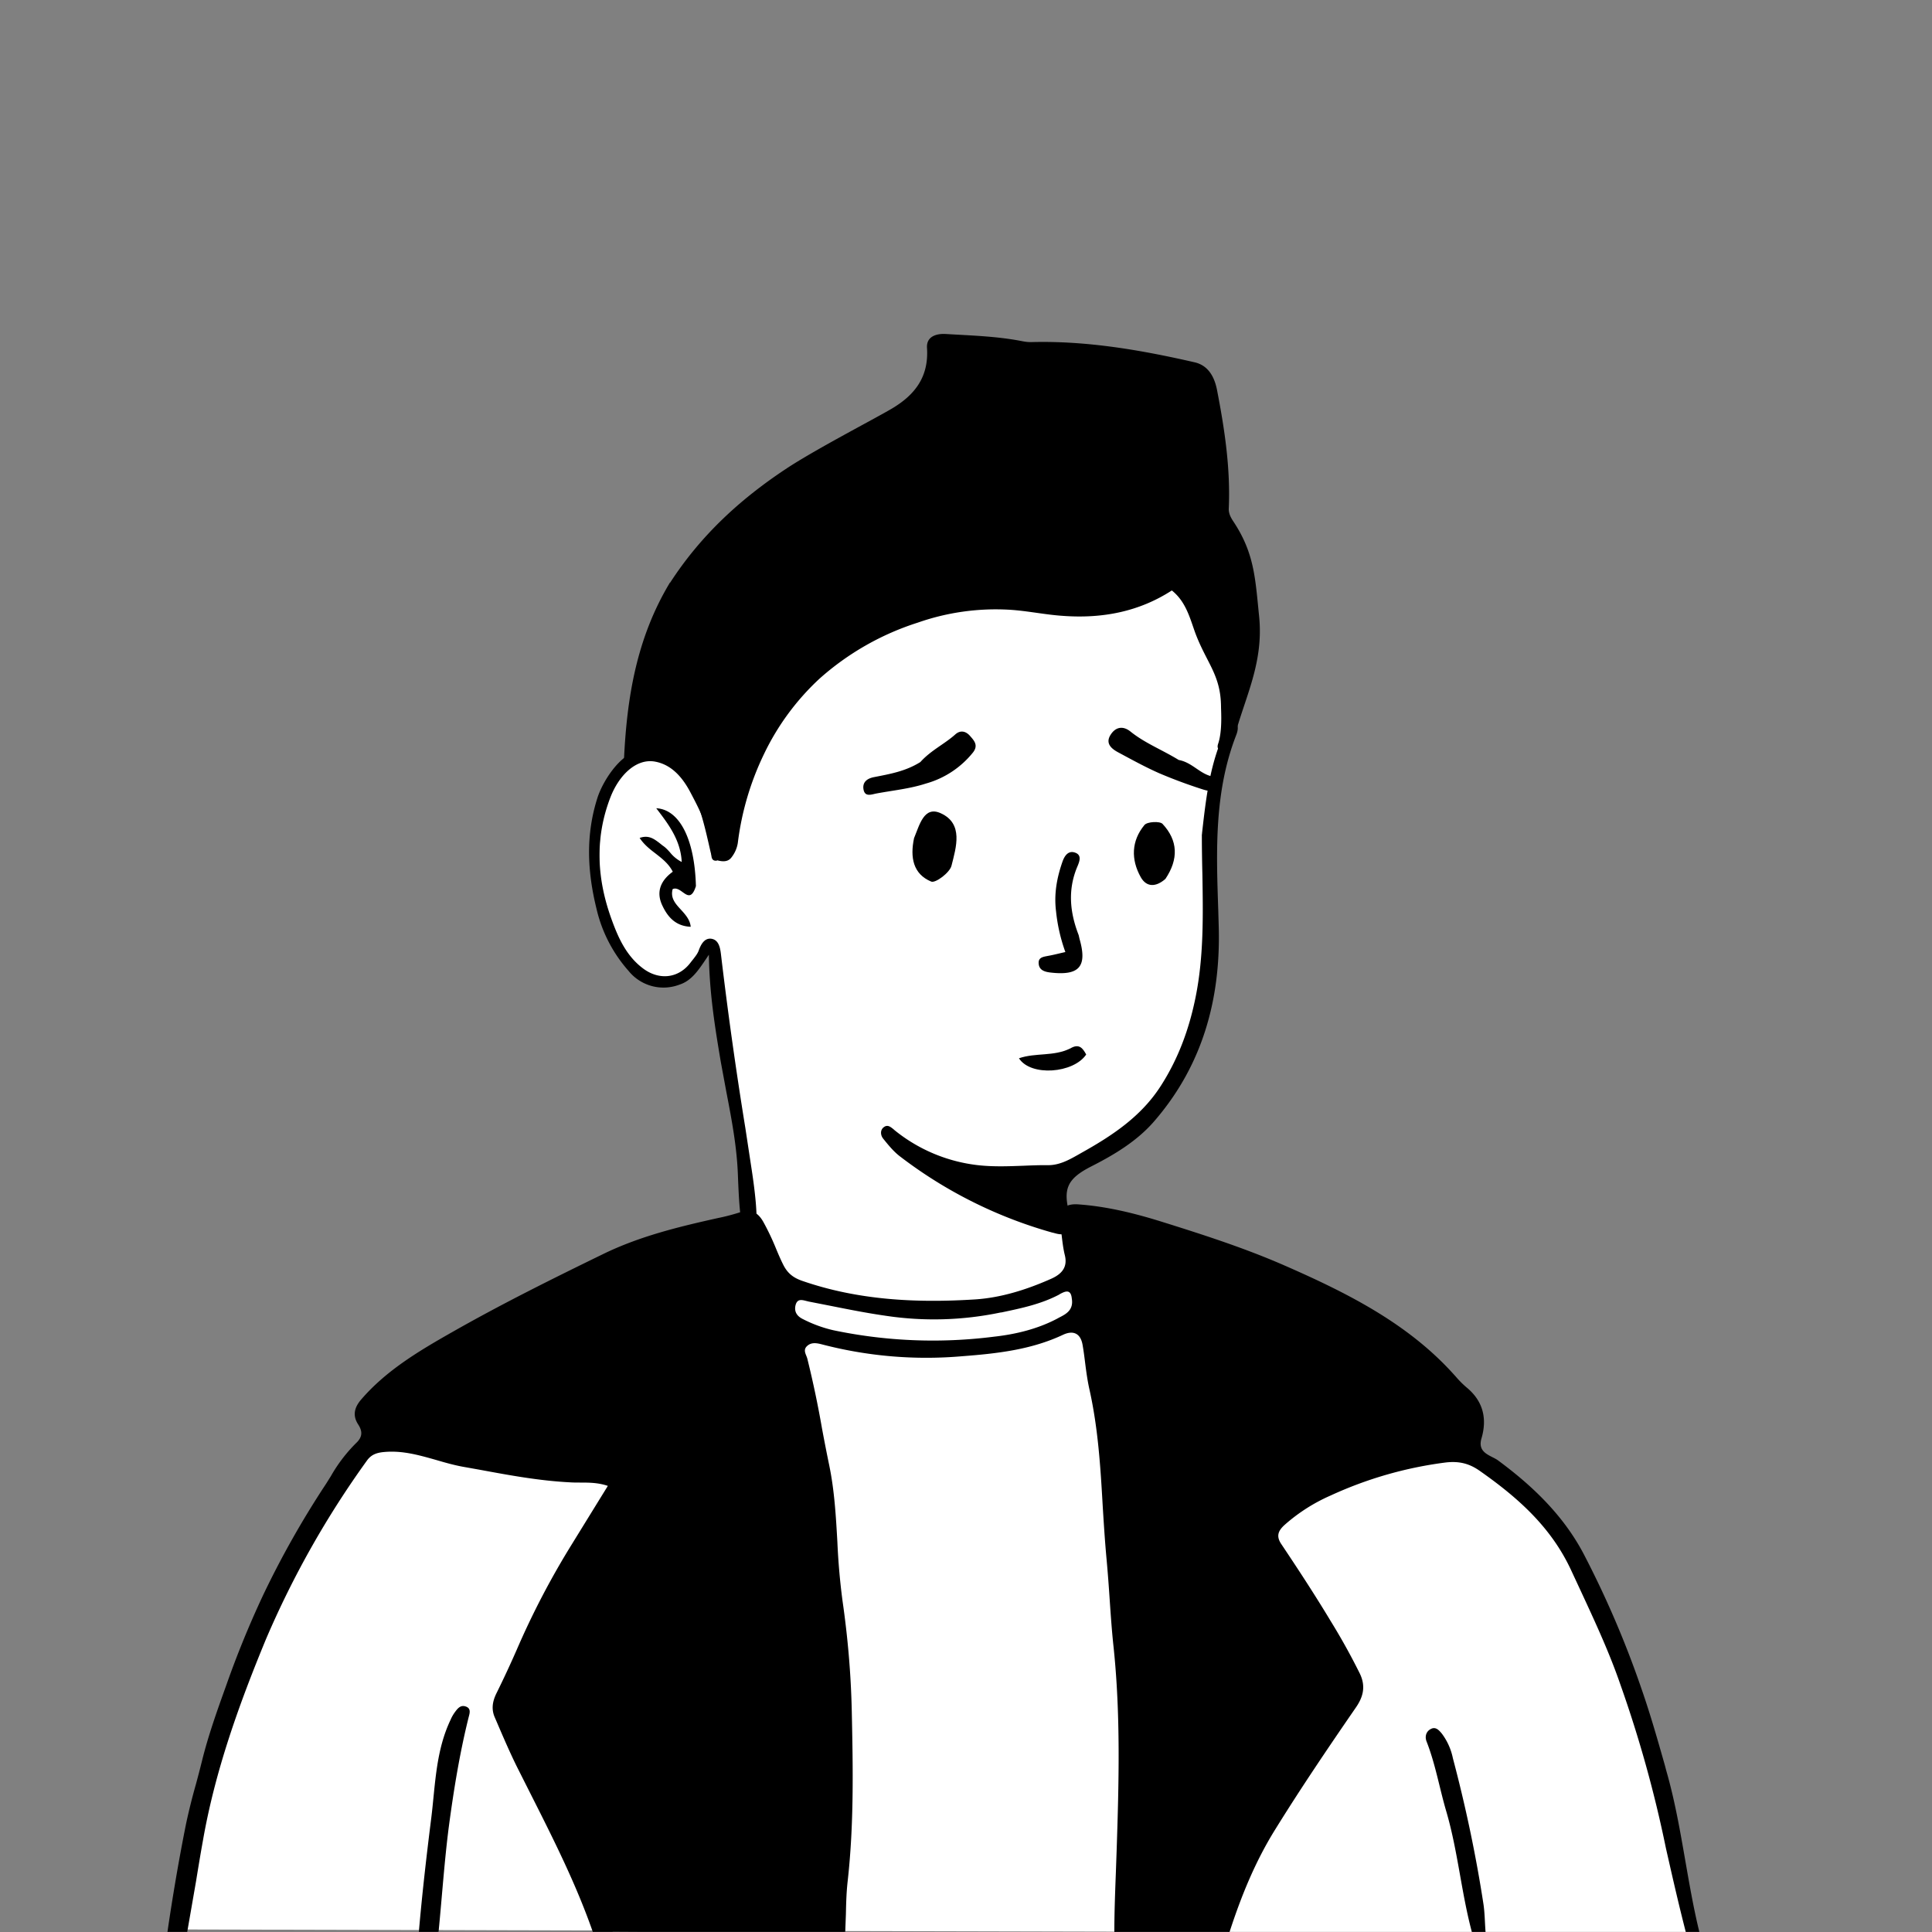 <svg xmlns="http://www.w3.org/2000/svg" viewBox="0 0 1744 1744" fill="none" shape-rendering="auto"><rect x="0" y="0" width="1744" height="1744" fill="#808080" stroke="none"/><mask id="viewboxMask"><rect width="1744" height="1744" rx="0" ry="0" x="0" y="0" fill="#fff" /></mask><g mask="url(#viewboxMask)"><g transform="translate(531 487)"><path d="M554 727.7c-99.2 297-363.8 388.6-503.7 19.8-19.3-50.7 31-69.5 66.2-91.9 24.1-15.3 36.8-28.5 35.3-42.2-7-64.4-36.9-243.8-36.9-243.8l-3-5.8s.7-1.6-2.2 1.2c-3 3-9.9 34.2-37 34.2-24.5 0-49.2-10.9-61-86.3C7.2 285.6 9.6 214 40 201c12.5-5.3 24-7.2 35.2-.8 11.3 6.4-13-22 112-126C268.4 6.4 396.7-3.5 448.5 8 500.3 19.5 552 44.8 574.9 98.5c27.8 65-25.9 114.3-14 262.5-2.2 53.6.8 171.2-146.6 210.6-28 7.5-19.3 48.4 22.7 58.4 67 21 117 72.3 117 97.9" fill="#fff"/><path fill-rule="evenodd" clip-rule="evenodd" d="m554 266.2.1-1.4c4.1-36.4 8.2-71.7 27.1-103.4 6.5 4.4 5.7 10 3.7 15.2-19.9 51.2-18 104.4-16.2 157.6l.4 14c2.1 66.4-14.5 126.8-58.7 177.5-15.4 17.6-35.8 29.8-56.5 40.3-21.4 11-25.9 20.1-19.2 43.6l.8 2.6c1.4 3.9 2.8 7.9-1 11.8-4.5 4.6-9.5 3.3-14.8 1.8l-.6-.1a406.4 406.4 0 0 1-137-68.3c-6-4.4-10.8-10.3-15.5-16.1l-.3-.4c-2.5-3-3-7.8.5-10.4 3.3-2.5 5.8-.5 8.7 1.8l1 .9a145.5 145.5 0 0 0 76.3 31.7c13.4 1.4 26.6.9 40 .4 7.4-.3 14.8-.6 22.3-.5 10.2 0 18.7-4.7 26.7-9.2l2.8-1.6c27.8-15.5 54.3-32.8 72.2-60.7 16.1-25 25.9-52.2 31.6-80.9 7.2-36.1 6.6-72.7 6-109.8-.3-12-.5-24.2-.5-36.4ZM50.6 190.8c21.9-1.7 34 11.2 44.3 26.3a140.4 140.4 0 0 1 22.4 61.5c.5 3.7 1 7.6-1.2 11.3-4.5.6-4.9-3-5-5.6-.5-20.7-9.7-38.7-18.9-56.1-6.6-12.5-16.2-24.6-31.4-27.6-17.2-3.5-33 12-40.8 32.2-14.5 37.6-12 74.6 1.4 111 5.8 15.9 13.1 32.1 27.8 43.2 14.8 11.3 32.7 9.3 43.6-5.7l2-2.5c2-2.6 4-5.1 5-8 2.1-5.8 5.4-11.2 11.3-10.4 6.8 1 8 8.3 8.7 14a3661 3661 0 0 0 22 156.7l5.9 38.8c2.6 17.1 5.6 41.7 3.6 52.1a28 28 0 0 0-.3 2.2c-.4 2.8-.6 5-4.2 5.5-4.9.8-7-2-7.7-6.4-2.3-17-3-23.6-4-49.6-.9-25.2-5.6-50-10.4-74.9l-5-27c-5.2-30.8-10.3-62-10.8-97l-2 3c-7.6 11.3-13.7 20.5-24.5 24a40.5 40.5 0 0 1-46.1-12.5 127.8 127.8 0 0 1-28.8-55.8c-8.4-34-9.9-67.1.9-100.6 5.2-16.1 23.7-44.7 42.2-42Zm34.6 127.5c4.4 3.2 8.4 6 12-5.4-1.1-42.2-14.7-69.2-35.8-70.3 11.2 14.6 22 28.8 23 48.5a32.3 32.3 0 0 1-10.7-8.8c-2-2.2-4-4.4-6.5-6l-3-2.4c-4.8-3.6-9.7-7.4-17.8-4.5 3.8 5.8 9 10 14.3 14 6 4.7 12 9.3 15.6 16.5-10.6 7.7-15.2 17.7-9.7 29.9 4.8 10.5 11.9 19.2 25.9 19.8-.6-6.3-4.7-10.9-8.8-15.4-5-5.4-9.7-10.6-7.5-18.6 3.2-1.5 6.2.7 9 2.7Z" fill="#000"/></g><g transform="translate(178 1057)"><path d="m1351 688-1369-3.3s11.4-97 44.3-189.1c41.2-115.2 107.2-232 125-246.1 20.8-16.8-11.6-18.2 3.4-41.2 33.5-51.1 147-97.5 179.8-114.1 58.7-29.8 164.8-47.8 164.8-47.8l27.2 53.5s63.5 21.9 138.6 24.4c40.5 1.3 134.4-29.5 134.4-29.5L788.3 37s169.5 34.8 253.3 85.6c48.3 29.3 108.5 75 110 101.2 2.2 39.8 1.7 36.7 24 51.9 53.5 36.2 98.8 122 121.2 191.2C1314.4 521.1 1351 688 1351 688Z" fill="#fff"/><path d="m924.7 688-94.5-.3L843 482.6l-43.4-379.4s-110.1 29-147 27c-31.4-1.5-123.7-22-123.7-22s51 280 55.9 374.4C587.3 533.9 576 688 576 688l-209.4-1.2L276 489s51-133.4 101.5-206.7c9-13.1-22.8-16-64.1-14-42.2 2-164.2-13.8-162.4-44.5 3-51.3 150.5-113 183.4-129.6C393 64.4 499.2 46.4 499.2 46.4l27.3 53.5S590 121.8 665 124.3c40.5 1.3 134.4-29.5 134.4-29.5L788.3 37s169.6 34.8 253.4 85.6c48.3 29.3 122 66.1 111.2 120.3-2.3 12-207 47-187.2 89.8 24.6 53 88.8 118.6 79 135-16 27-40.8 67.7-69.5 103.3-20.2 25-50.5 117-50.5 117Z" fill="#000"/><path fill-rule="evenodd" clip-rule="evenodd" d="M301.5 563.4c20.5 40.6 41 81.3 56 124.6 6.6 0 12 0 17.7-1l-4.3-11a672.5 672.5 0 0 0-19.6-47.8 5876 5876 0 0 0-34.2-70.7c-9.4-19.2-18.8-38.3-28-57.5-3.8-8-6-16.9-1.3-25.8 6.7-12.8 12.6-26 18.4-39.2l5.2-11.8c11-24.4 24.5-47.6 38-70.9 10.6-18.1 21.2-36.3 30.6-55 8-16.3 5.6-24.5-12-30a48.4 48.4 0 0 0-10.5-2.3c-8.6-.7-17.2-1.2-25.9-1.7-26.4-1.5-52.9-3-78.6-10.8-8-2.4-16.3-3.7-24.6-5-8-1.3-16-2.6-23.8-4.9l-4.6-1.3c-14.8-4.2-30-8.6-41.4-20.3l1.7-2.4c1-1.3 1.8-2.5 2.8-3.5 25.5-28.7 59-47 92.3-65.1l20-11a963.1 963.1 0 0 1 62.6-31.4c7.9-3.7 15.8-7.4 23.7-11.3A394 394 0 0 1 423 71.5c10.6-3.1 21.4-5.6 32.2-8 7.8-1.9 15.6-3.7 23.3-5.7 20.1-5.3 23.8-4 29 15.7l9.1 34.2a2051 2051 0 0 1 26.8 106.6c8.7 40.7 14.4 82 17.2 123.5a1480 1480 0 0 0 6.8 70.7c3.7 32.2 7.3 64.3 8 96.7.5 20.8-.1 41.6-.8 62.4l-.8 29c-.3 13.5-1.8 26.9-3.3 40.2-2 17-4 34-3.3 51.2 6.7 0 12.2 0 17.8-1.2l.6-16.2c.2-10.2.5-20 1.6-29.6 5.7-51 4.8-102 3.7-153-.7-33.6-3.6-67-8.4-100.2a605.8 605.8 0 0 1-4.6-52.8c-1.3-23-2.6-46.1-7.3-69a1627 1627 0 0 1-6.7-34.2 906 906 0 0 0-13-61.8c-.2-1-.6-2-1-3-1.2-3-2.5-6 .6-8.9 4-3.8 9.1-2.7 14-1.4A373 373 0 0 0 690 167.3c31.6-2.4 62.8-5.8 91.8-19.5 8.7-4 15.5-1.5 17.4 9 1 5.6 1.7 11.2 2.4 16.9 1 7.9 2.1 15.8 3.8 23.4 7.8 34.8 10 70 12 105.2 1 16.1 2 32.2 3.5 48.3 1.1 12 2 24.2 2.8 36.3 1 14.6 2 29.1 3.6 43.7 6.3 60.7 4.7 121.5 2.7 182.3l-.7 20c-.7 18.4-1.4 36.7-1.4 55 5.8 0 10.4 0 15.4-1l.8-5.3c1-6.5 2-12.5 2-18.4l.3-44.7c.1-28 .3-56.2 1.6-84.2 1.7-37 .6-74-3.2-111-2.7-26.2-4.5-52.4-6.3-78.7-1.7-24.1-3.4-48.3-5.7-72.4-4.5-46-10.5-92-20.5-137.3a2499.2 2499.2 0 0 1-13.8-68.7c-.5-2.4-.4-5-.4-7.4v-4c-.3-6.4 2.7-8.5 9.1-7.2a642.2 642.2 0 0 1 79.2 18.8c21 6.9 41.7 15 62.3 23 7.3 3 14.7 5.8 22 8.6a446.7 446.7 0 0 1 141 84.8c13 11.7 24.1 25.1 31.8 40.6 4.5 9.3-.3 19.2-9.6 21l-9.2 1.9c-22.7 4.4-45.4 9-67.6 15.7a251.6 251.6 0 0 0-92.9 50.8c-7.6 6.6-8.7 14.7-4.5 23.2 4 8 8.4 16 13.2 23.6 5.8 9.2 11.7 18.4 17.7 27.5a705.7 705.7 0 0 1 42 70c3.2 6.5 4 13-.3 18-9.4 10.8-16.8 22.9-24.3 35a360.3 360.3 0 0 1-16.9 25.7 486 486 0 0 0-53.6 90.3c-3.6 7.9-6.6 16-9.7 24.2-4.8 13-9.7 25.8-16.5 37.7 7.5 0 14 0 20.6-1 10.7-33 23.5-64.2 41.5-93 23-37.1 47.5-73.3 72.3-109.3 6.3-9 9.7-18.8 3.8-31a589 589 0 0 0-27-48.5l-.4-.7c-13.9-23-28.7-45.6-43.7-68-4.7-7.2-2.2-12 3-16.8a158.1 158.1 0 0 1 41.7-26.7 355.4 355.4 0 0 1 102.9-29.7c12.8-1.7 22.3.7 32 7.6 34.6 24.3 64.6 51 82.6 90.3l8.7 18.7c12.8 27.6 25.6 55.2 35.5 84a1107 1107 0 0 1 41 147.4c5.8 25.6 11.6 51.2 18.2 76.7 4.9 0 8.6 0 12-1-5.3-21.6-9-43.3-12.8-65-4.7-27-9.4-54-17-80.4l-1.4-5.3c-6.6-23.2-13.2-46.4-21.1-69a882 882 0 0 0-52-121.3c-18.2-34.7-45.8-61.4-77.7-84.9-1.4-1-3.2-1.9-5-2.8-6-3.1-12.7-6.5-9.7-16.8 5.2-17.6 1.8-33.7-13.7-46.3a86.8 86.8 0 0 1-9.6-9.7l-3-3.3c-41.4-45.3-95.8-72.5-151.8-97-36.4-15.9-74.5-28.1-112.6-40-23.7-7.3-48-13.2-73-15-12.7-1-18 4.8-16.5 16.8.4 3 .8 6 1 9 .8 6.7 1.5 13.5 3.1 20 2.8 11.2-3.2 17.2-12 21.2-22 9.8-45.4 17.3-69.4 18.8-52.8 3.3-105.4.7-156-16.9-8.5-3-13.3-7.4-16.9-14.7-2.5-5-4.7-10.2-6.8-15.3a224 224 0 0 0-11-23c-5.4-9.6-11.8-11.8-21.6-8.6-6.4 2-12.8 3.7-19.3 5C434.6 50.4 399.3 59 366.5 75c-46 22.4-91.7 45.1-136 70.3-30.3 17.2-60 34.8-82.7 61.3-6.2 7.3-7.5 14.5-2.5 22.2 4.2 6.5 3.9 11.5-2 17a139.2 139.2 0 0 0-22.8 30c-1.8 2.8-3.5 5.7-5.4 8.5-21 32-39.7 65.2-56 99.5A873.4 873.4 0 0 0 26.7 463l-1 2.8c-7.9 22-15.7 43.9-21.3 66.5a925 925 0 0 1-5.6 21.5 563.4 563.4 0 0 0-8.8 35.3c-6.6 32.9-12.2 66-17 98.9 6.7 0 12.1 0 18-1l8-46c2-12.3 4-24.5 6.2-36.6 11-63 32.6-123 57-182a838.3 838.3 0 0 1 91-160.9c4-5.6 9-7.2 15.7-7.8 16.4-1.5 31.6 2.9 46.8 7.2 7.8 2.3 15.6 4.5 23.5 6l15.7 2.8c27 5 54 10 81.8 11.4 2.9.2 5.8.2 8.7.2 8.1 0 16.5 0 25.3 3l-8.4 13.6-23.8 38.6a729.7 729.7 0 0 0-50 95.6 948.5 948.5 0 0 1-18.2 39.1c-3.8 7.6-4.9 14.6-1.7 22l1.3 3c6 14 11.9 27.8 18.6 41.4l13 25.8Zm476.8-452c4.8-2.6 10.3-5.4 11.2 3.7 1.8 10.6-5.4 14.2-11.5 17.3l-1.8 1c-17.5 9.2-37 14-56.8 16.2a437 437 0 0 1-145.1-5.8c-9.6-2.2-18.8-5.6-27.4-10-5.6-2.7-8.1-6.8-6.8-12.5 1.5-6 5.5-5 9.5-4l2.4.6 19.4 3.8c16.5 3.3 33.1 6.6 49.9 9a293 293 0 0 0 103.8-2.9l1-.1c18-3.8 35.8-7.5 52.2-16.2Z" fill="#000"/><path d="M200 688c3-35 7-69.8 11.4-104.7 3.6-29.7 4-60 17.4-88 1-2.4 2.3-4.6 3.8-6.7 2.3-3.1 5-6.8 9.7-5.2 5.3 1.7 3.6 6.4 2.7 9.9-8 32.1-13.3 64.8-17.7 97.5-4.1 31.5-6.2 63.3-9.4 96-5.8 1.2-11.2 1.2-18 1.2ZM1150.9 688c-9.8-36.3-12.8-73.7-23.3-109.7-6.2-21-9.8-42.8-17.9-63.4-1.6-4.2-.5-9 4-11.2 4.4-2.3 7.4 1.3 9.9 4.3a55.4 55.4 0 0 1 9.9 22.1c11.5 43.4 20.8 87.4 27.6 131.7 1.2 8 1.2 16 1.9 25.2-3.5 1-7.3 1-12.1 1Z" fill="#000"/></g><g transform="translate(266 207)"><path d="M338.9 319c27.5-42.5 62.9-75.1 104.2-102.5 25.8-17.2 79-44.7 95.7-54.5 21.2-12.5 33.7-28.9 32-54.9-.7-10.4 8.4-13.1 17-12.6 23 1.4 45.9 2 68.5 6.4 3 .6 5.9 1 8.9.9 50-1.3 99 7.2 147.4 18.3 12.5 3 17.9 13.7 20.1 25.5 6.8 35.1 12.1 70.4 10.5 106.4-.2 4.5 1.8 8.2 4.2 11.8 19.1 28.8 19.7 51.7 23.2 85.6 4 39.9-11 69.6-20.4 102.2-1.4 4.9-6.7 19.3-9.6 23-2-5-9.4-3.1-7-10.2 3.8-11.3 2.7-27.7 2.6-33.4-.2-28.6-12.7-39-23-66-5-13.6-8.4-28.6-21.4-39-29.8 19.3-62.8 25.4-97.4 23-16.5-1-32.7-4.6-49.3-5.6a213 213 0 0 0-82.5 11.6 245 245 0 0 0-88.8 50.6 225.2 225.2 0 0 0-50.2 68.2A256 256 0 0 0 400 554a28 28 0 0 1-5.5 12.7c-3.1 4.4-7.8 4.2-12.7 3-4.5-1-5.5-4-6.5-8.2-6-26.3-11.6-52.8-28.6-75.1a26.6 26.6 0 0 0-30.3-10.2c-5.2 1.5-10 5-19.2 4 2.5-56.6 11.2-111 41.6-161.4Z" fill="#000"/></g><g transform="translate(791 871)"><path d="M175 75.5c8.2-5 11.5-.1 14.5 5.4-11.4 17-50 20.1-60.7 3.4 15-5.2 31.3-1.5 46.1-8.8Z" fill="#000"/></g><g transform="translate(653 805)"></g><g transform="translate(901 668)"><path d="m72.7 176.1.8 3.5c7.2 25.1-.3 33.5-27 30.2-5-.7-9.5-2.3-9.9-8-.5-5.9 4.6-6.1 8.8-7 4.6-.8 9-2 15.3-3.4a154 154 0 0 1-8.4-36.6c-2-15.8.7-30.4 5.8-45 2-5.7 5.6-10.6 12-7.9 5.6 2.4 3.2 8.1 1.4 12.4-8.6 20.4-7 40.7 1.2 61.8Z" fill="#000"/></g><g transform="translate(610 680)"><path d="M215.1 76.6c5-12 9-29.4 24.1-22.5 20.7 9.4 13.9 30.7 9.7 47.4-1.6 6.3-14.5 15.9-18.3 14.3-16.3-6.8-19.2-21.7-15.5-39.2ZM442 113.4c-8.6 7.5-17 7.6-22.2-1.5-9-16-8.6-32.8 3.3-47.2 2.5-3 13.8-3.6 16.3-1 14 15 14.6 31.8 2.6 49.7Z" fill="#000"/></g><g transform="translate(610 680)"></g><g transform="translate(774 657)"><path d="M56.8 30.9c9.5-10.6 21.8-16.2 31.6-25C93 1.8 98 3 101.8 7.5c3.8 4.3 7.3 8.3 2.7 14.5a83 83 0 0 1-42.7 28.3C47.4 55 32 56.5 17 59.3c-4.5.9-10.2 3.3-11.5-3.6-1.2-6.6 3.2-10 9.5-11.2 14.2-2.8 28.4-5.2 41.8-13.6ZM289.9 29c11.3 2 18 11 27.8 14.2 3.8 1.2 8.4 4.7 6.6 9.5-2.1 5.8-8 4.3-12.2 3a450.2 450.2 0 0 1-39.2-14.5c-12.8-5.6-25.1-12.4-37.4-19-6-3.2-11.6-7.8-7.4-15.2 4.2-7.3 11-9.5 18.3-3.7C259.4 13.8 275 19.8 290 29Z" fill="#000"/></g><g transform="translate(0 559)"></g></g></svg>